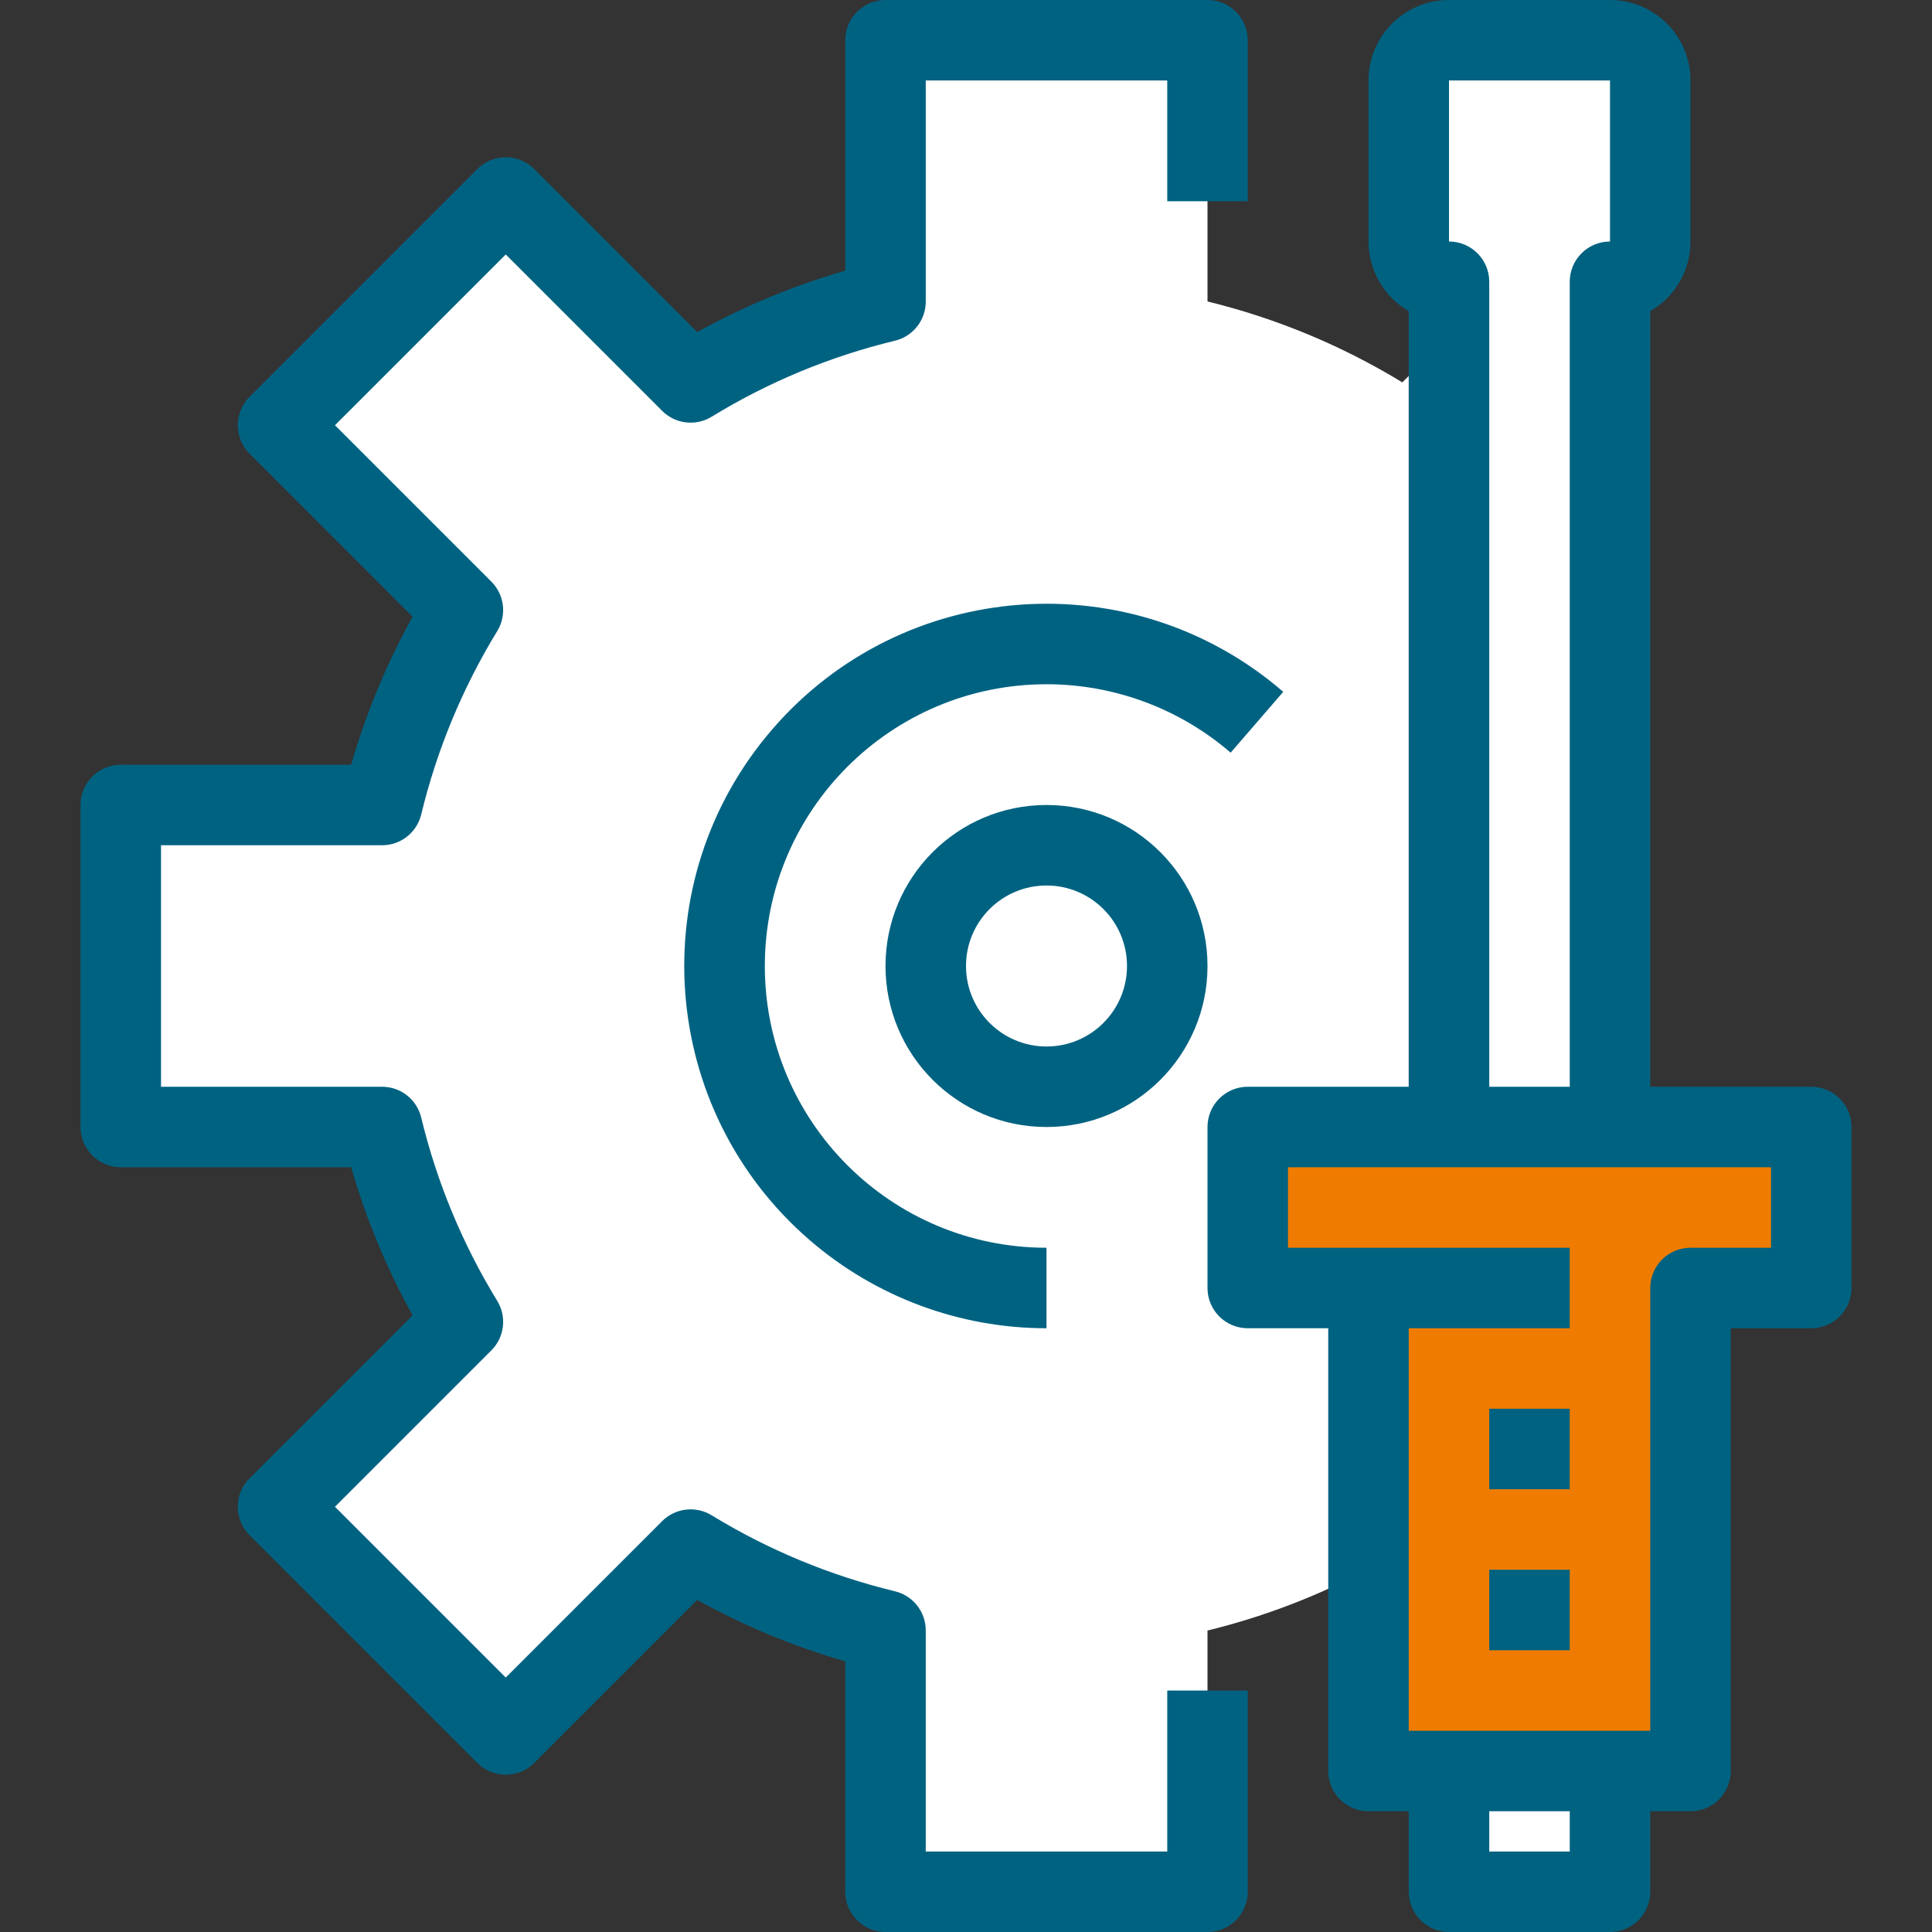 <?xml version="1.0" encoding="UTF-8"?> <svg xmlns="http://www.w3.org/2000/svg" xmlns:xlink="http://www.w3.org/1999/xlink" xmlns:svgjs="http://svgjs.com/svgjs" version="1.1" width="512" height="512" x="0" y="0" viewBox="0 0 512 512" style="enable-background:new 0 0 512 512" xml:space="preserve" class=""><rect x="0" y="0" width="512" height="512" fill="#333333" stroke="none"/><g> <path xmlns="http://www.w3.org/2000/svg" style="" d="M371.627,101.333c-16.003-9.76-33.417-16.992-51.627-21.44V10.667h-85.333v69.227 c-18.209,4.448-35.623,11.68-51.627,21.44l-49.067-48.96L73.707,112.64l48.96,49.067c-9.76,16.003-16.992,33.417-21.44,51.627H32 v85.333h69.227c4.448,18.209,11.68,35.623,21.44,51.627l-48.96,48.96l60.267,60.373l49.067-48.96 c16.003,9.76,33.417,16.992,51.627,21.44v69.227H320v-69.227c18.209-4.448,35.623-11.68,51.627-21.44l1.707,1.707V99.627 L371.627,101.333z" fill="#ffffff" data-original="#aac4da" class=""></path> <circle xmlns="http://www.w3.org/2000/svg" style="" cx="277.333" cy="256" r="85.333" fill="#ffffff" data-original="#d9eef7" class=""></circle> <circle xmlns="http://www.w3.org/2000/svg" style="" cx="277.333" cy="256" r="32" fill="#ffffff" data-original="#f2f2f2" class=""></circle> <path xmlns="http://www.w3.org/2000/svg" style="" d="M437.333,21.333V64c0,5.891-4.776,10.667-10.667,10.667v224H384v-224 c-5.891,0-10.667-4.776-10.667-10.667V21.333c0-5.891,4.776-10.667,10.667-10.667h42.667 C432.558,10.667,437.333,15.442,437.333,21.333z" fill="#ffffff" data-original="#d9eef7" class=""></path> <path xmlns="http://www.w3.org/2000/svg" style="" d="M384,469.333h42.667v32H384V469.333z" fill="#ffffff" data-original="#f2f2f2" class=""></path> <path xmlns="http://www.w3.org/2000/svg" style="" d="M448,341.333v128h-21.333H384h-21.333v-128h-32v-42.667h32H384h42.667H448h32v42.667H448z" fill="#ef7c00" data-original="#ff7260" class=""></path> <g xmlns="http://www.w3.org/2000/svg"> <path style="" d="M309.333,490.667h-64v-58.592c0-4.926-3.372-9.211-8.16-10.368 c-17.149-4.148-33.545-10.946-48.597-20.149c-4.202-2.566-9.615-1.923-13.099,1.557l-41.451,41.451l-45.259-45.259l41.451-41.451 c3.486-3.485,4.129-8.905,1.557-13.109c-9.211-15.045-16.01-31.439-20.149-48.587c-1.157-4.788-5.443-8.16-10.368-8.16H42.667v-64 h58.592c4.925,0,9.211-3.372,10.368-8.16c4.148-17.149,10.946-33.545,20.149-48.597c2.566-4.202,1.923-9.615-1.557-13.099 l-41.451-41.451l45.259-45.259l41.451,41.451c3.485,3.486,8.905,4.129,13.109,1.557c15.045-9.211,31.439-16.01,48.587-20.149 c4.788-1.157,8.16-5.443,8.16-10.368V21.333h64v32h21.333V10.667C330.667,4.776,325.891,0,320,0h-85.333 C228.776,0,224,4.776,224,10.667v61.056c-13.649,3.939-26.812,9.399-39.243,16.277l-43.189-43.2 c-4.165-4.164-10.917-4.164-15.083,0l-60.352,60.352c-4.164,4.165-4.164,10.917,0,15.083l43.189,43.189 c-6.872,12.432-12.329,25.595-16.267,39.243H32c-5.891,0-10.667,4.776-10.667,10.667v85.333c0,5.891,4.776,10.667,10.667,10.667 h61.056c3.939,13.649,9.399,26.812,16.277,39.243l-43.2,43.189c-4.164,4.165-4.164,10.917,0,15.083l60.352,60.352 c4.165,4.164,10.917,4.164,15.083,0l43.189-43.189c12.432,6.872,25.595,12.329,39.243,16.267v61.056 c0,5.891,4.776,10.667,10.667,10.667H320c5.891,0,10.667-4.776,10.667-10.667V448h-21.333V490.667z" fill="#006281" data-original="#4c5b66" class=""></path> <path style="" d="M480,288h-42.667V82.464C443.93,78.655,447.996,71.618,448,64V21.333C448,9.551,438.449,0,426.667,0 H384c-11.782,0-21.333,9.551-21.333,21.333V64c0.004,7.618,4.07,14.655,10.667,18.464V288h-42.667 c-5.891,0-10.667,4.776-10.667,10.667v42.667c0,5.891,4.776,10.667,10.667,10.667H352v117.333c0,5.891,4.776,10.667,10.667,10.667 h10.667v21.333c0,5.891,4.776,10.667,10.667,10.667h42.667c5.891,0,10.667-4.776,10.667-10.667V480H448 c5.891,0,10.667-4.776,10.667-10.667V352H480c5.891,0,10.667-4.776,10.667-10.667v-42.667C490.667,292.776,485.891,288,480,288z M384,21.333h42.667V64C420.776,64,416,68.776,416,74.667V288h-21.333V74.667C394.667,68.776,389.891,64,384,64V21.333z M416,490.667h-21.333V480H416V490.667z M469.333,330.667H448c-5.891,0-10.667,4.776-10.667,10.667v117.333h-64V352H416v-21.333 h-74.667v-21.333h128V330.667z" fill="#006281" data-original="#4c5b66" class=""></path> <path style="" d="M394.667,373.333H416v21.333h-21.333V373.333z" fill="#006281" data-original="#4c5b66" class=""></path> <path style="" d="M394.667,416H416v21.333h-21.333V416z" fill="#006281" data-original="#4c5b66" class=""></path> <path style="" d="M340.075,183.339c-40.13-34.65-100.751-30.209-135.402,9.921s-30.209,100.751,9.921,135.402 C232.03,343.716,254.298,352,277.333,352v-21.333c-41.237-0.013-74.656-33.453-74.643-74.691s33.453-74.656,74.691-74.643 c17.899,0.006,35.2,6.441,48.752,18.133L340.075,183.339z" fill="#006281" data-original="#4c5b66" class=""></path> <path style="" d="M234.667,256c0,23.564,19.103,42.667,42.667,42.667S320,279.564,320,256 s-19.103-42.667-42.667-42.667S234.667,232.436,234.667,256z M298.667,256c0,11.782-9.551,21.333-21.333,21.333 C265.551,277.333,256,267.782,256,256c0-11.782,9.551-21.333,21.333-21.333C289.115,234.667,298.667,244.218,298.667,256z" fill="#006281" data-original="#4c5b66" class=""></path> </g> <g xmlns="http://www.w3.org/2000/svg"> </g> <g xmlns="http://www.w3.org/2000/svg"> </g> <g xmlns="http://www.w3.org/2000/svg"> </g> <g xmlns="http://www.w3.org/2000/svg"> </g> <g xmlns="http://www.w3.org/2000/svg"> </g> <g xmlns="http://www.w3.org/2000/svg"> </g> <g xmlns="http://www.w3.org/2000/svg"> </g> <g xmlns="http://www.w3.org/2000/svg"> </g> <g xmlns="http://www.w3.org/2000/svg"> </g> <g xmlns="http://www.w3.org/2000/svg"> </g> <g xmlns="http://www.w3.org/2000/svg"> </g> <g xmlns="http://www.w3.org/2000/svg"> </g> <g xmlns="http://www.w3.org/2000/svg"> </g> <g xmlns="http://www.w3.org/2000/svg"> </g> <g xmlns="http://www.w3.org/2000/svg"> </g> </g></svg> 